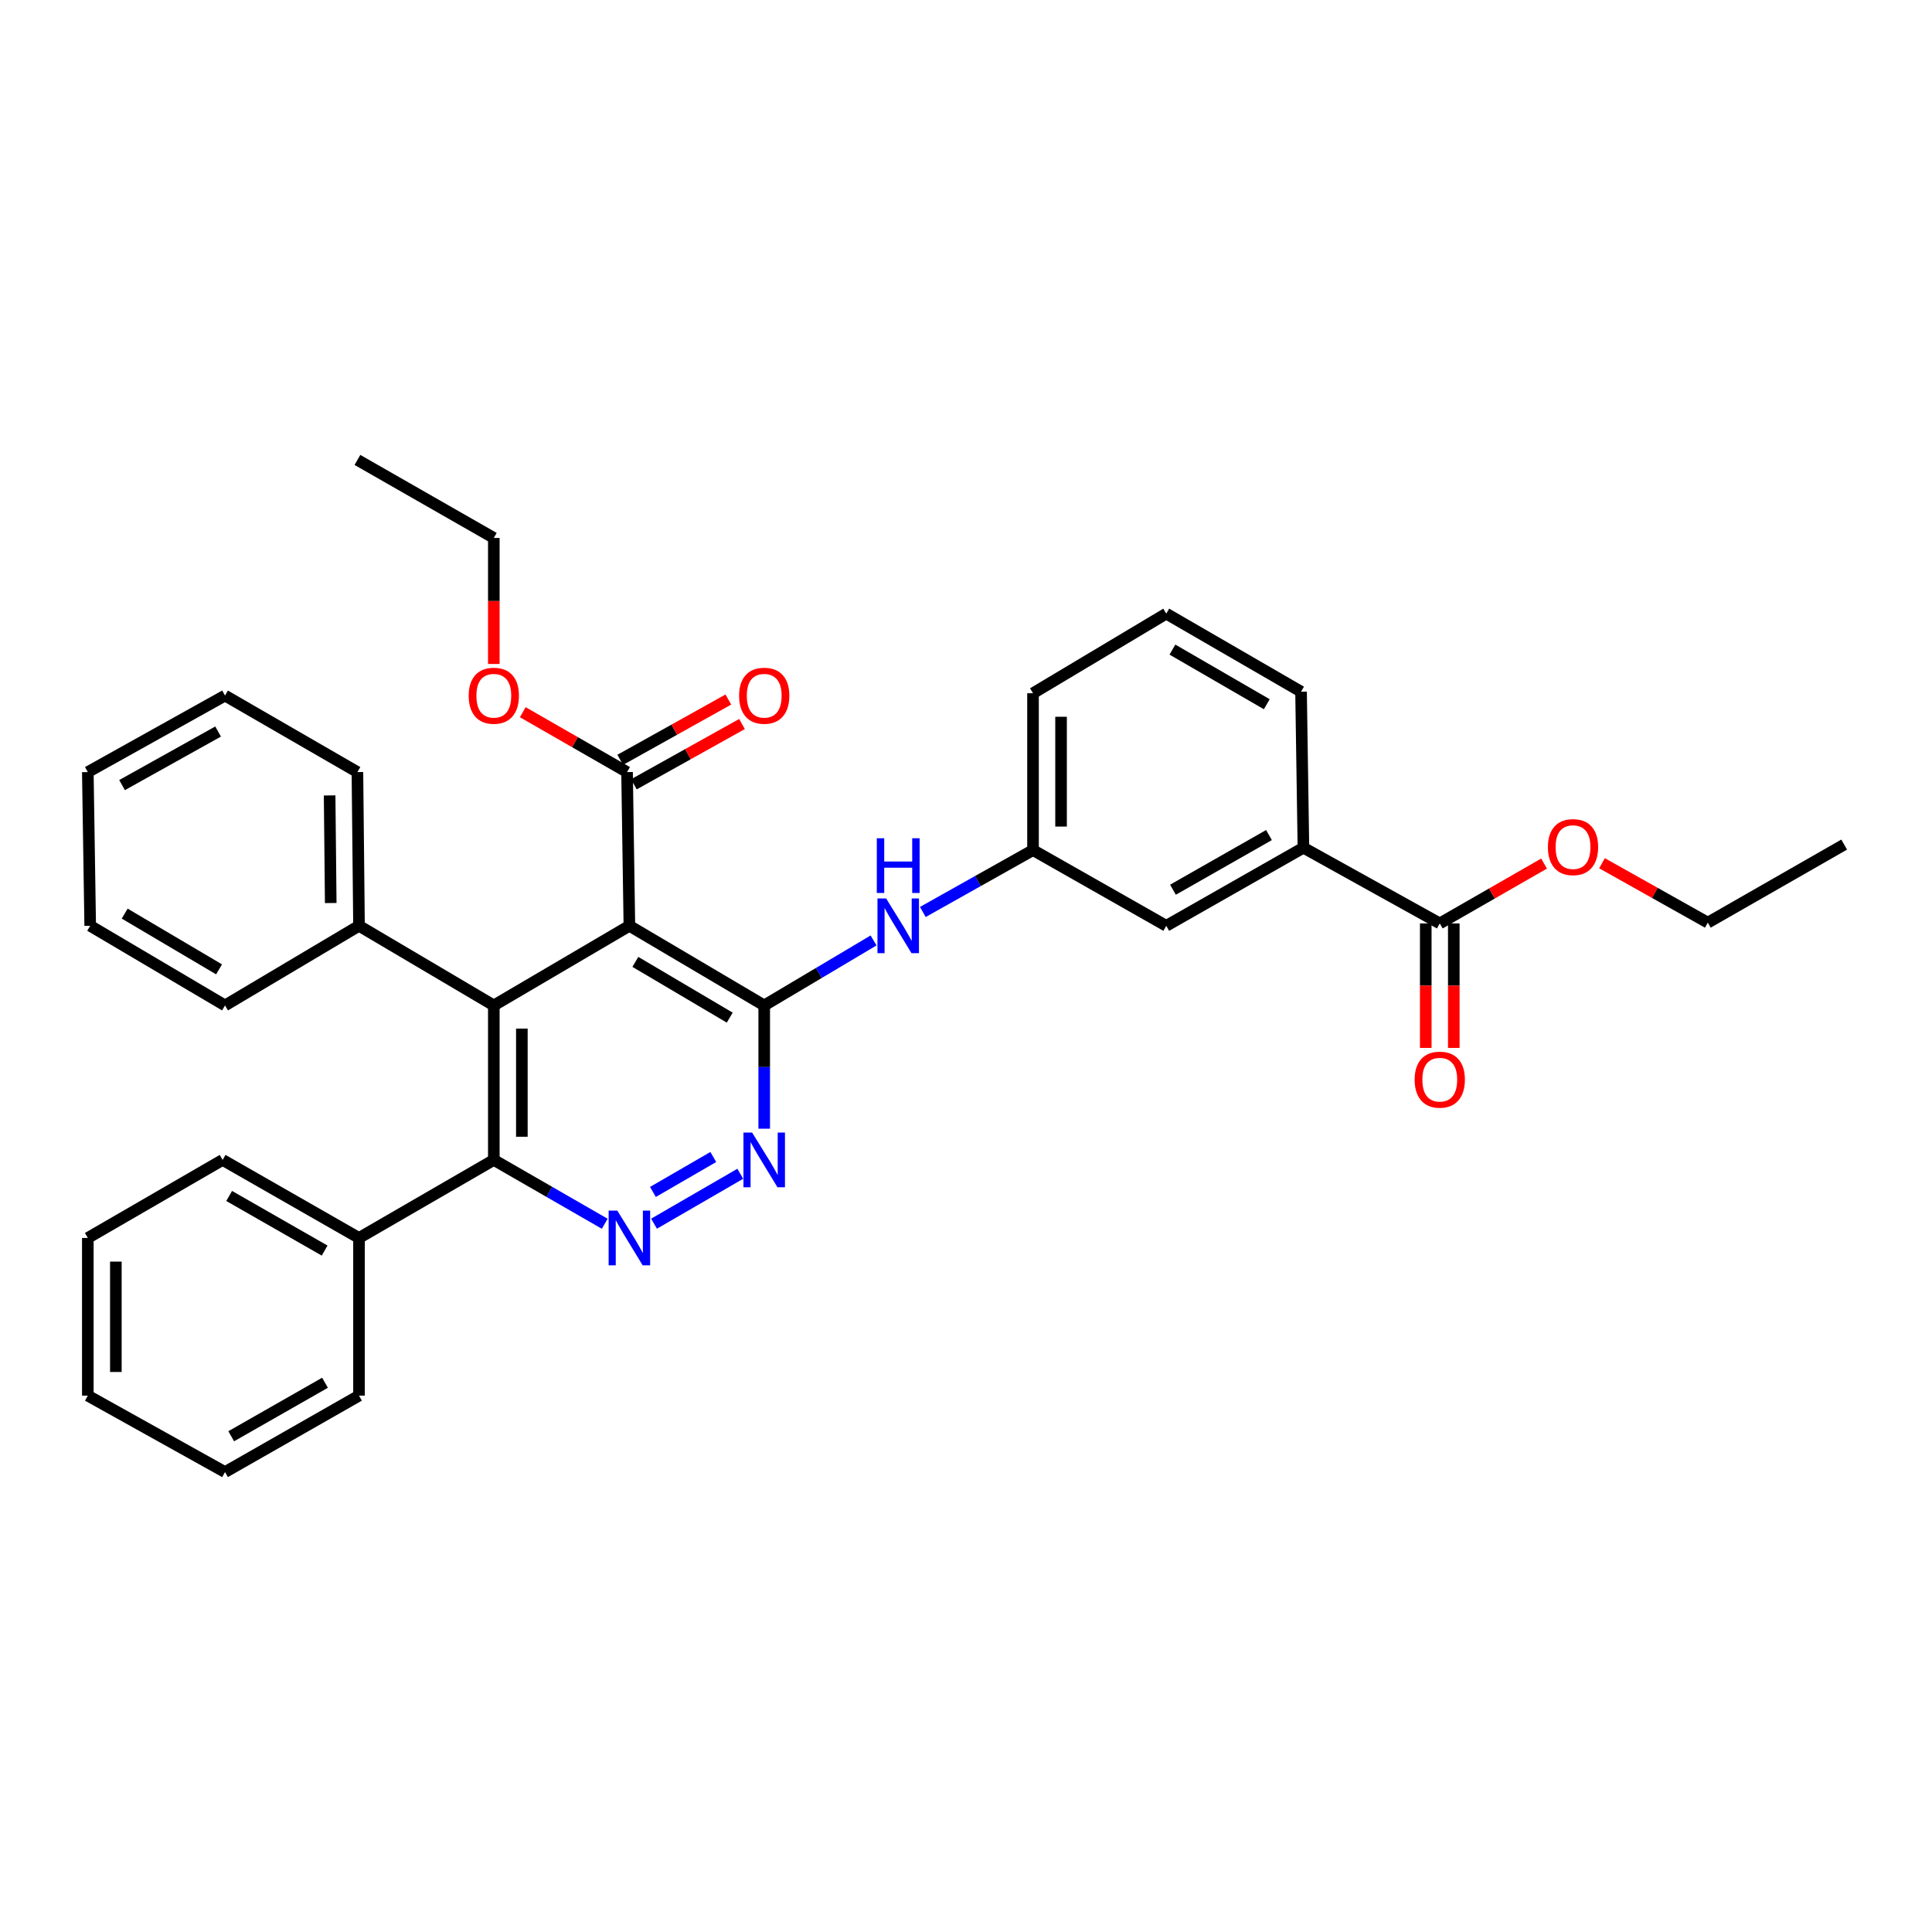 <?xml version='1.0' encoding='iso-8859-1'?>
<svg version='1.1' baseProfile='full'
              xmlns='http://www.w3.org/2000/svg'
                      xmlns:rdkit='http://www.rdkit.org/xml'
                      xmlns:xlink='http://www.w3.org/1999/xlink'
                  xml:space='preserve'
width='1000px' height='1000px' viewBox='0 0 1000 1000'>
<!-- END OF HEADER -->
<rect style='opacity:1.0;fill:#FFFFFF;stroke:none' width='1000' height='1000' x='0' y='0'> </rect>
<path class='bond-0' d='M 325.771,479.192 L 395.556,520.413' style='fill:none;fill-rule:evenodd;stroke:#000000;stroke-width:6px;stroke-linecap:butt;stroke-linejoin:miter;stroke-opacity:1' />
<path class='bond-0' d='M 328.859,497.87 L 377.708,526.725' style='fill:none;fill-rule:evenodd;stroke:#000000;stroke-width:6px;stroke-linecap:butt;stroke-linejoin:miter;stroke-opacity:1' />
<path class='bond-1' d='M 325.771,479.192 L 255.599,520.413' style='fill:none;fill-rule:evenodd;stroke:#000000;stroke-width:6px;stroke-linecap:butt;stroke-linejoin:miter;stroke-opacity:1' />
<path class='bond-5' d='M 325.771,479.192 L 324.562,399.628' style='fill:none;fill-rule:evenodd;stroke:#000000;stroke-width:6px;stroke-linecap:butt;stroke-linejoin:miter;stroke-opacity:1' />
<path class='bond-3' d='M 395.556,520.413 L 395.556,552.313' style='fill:none;fill-rule:evenodd;stroke:#000000;stroke-width:6px;stroke-linecap:butt;stroke-linejoin:miter;stroke-opacity:1' />
<path class='bond-3' d='M 395.556,552.313 L 395.556,584.213' style='fill:none;fill-rule:evenodd;stroke:#0000FF;stroke-width:6px;stroke-linecap:butt;stroke-linejoin:miter;stroke-opacity:1' />
<path class='bond-6' d='M 395.556,520.413 L 423.857,503.593' style='fill:none;fill-rule:evenodd;stroke:#000000;stroke-width:6px;stroke-linecap:butt;stroke-linejoin:miter;stroke-opacity:1' />
<path class='bond-6' d='M 423.857,503.593 L 452.157,486.774' style='fill:none;fill-rule:evenodd;stroke:#0000FF;stroke-width:6px;stroke-linecap:butt;stroke-linejoin:miter;stroke-opacity:1' />
<path class='bond-4' d='M 255.599,520.413 L 255.599,600.372' style='fill:none;fill-rule:evenodd;stroke:#000000;stroke-width:6px;stroke-linecap:butt;stroke-linejoin:miter;stroke-opacity:1' />
<path class='bond-4' d='M 270.111,532.407 L 270.111,588.378' style='fill:none;fill-rule:evenodd;stroke:#000000;stroke-width:6px;stroke-linecap:butt;stroke-linejoin:miter;stroke-opacity:1' />
<path class='bond-9' d='M 255.599,520.413 L 185.823,479.192' style='fill:none;fill-rule:evenodd;stroke:#000000;stroke-width:6px;stroke-linecap:butt;stroke-linejoin:miter;stroke-opacity:1' />
<path class='bond-2' d='M 313.007,633.416 L 284.303,616.894' style='fill:none;fill-rule:evenodd;stroke:#0000FF;stroke-width:6px;stroke-linecap:butt;stroke-linejoin:miter;stroke-opacity:1' />
<path class='bond-2' d='M 284.303,616.894 L 255.599,600.372' style='fill:none;fill-rule:evenodd;stroke:#000000;stroke-width:6px;stroke-linecap:butt;stroke-linejoin:miter;stroke-opacity:1' />
<path class='bond-34' d='M 338.527,633.38 L 383.169,607.542' style='fill:none;fill-rule:evenodd;stroke:#0000FF;stroke-width:6px;stroke-linecap:butt;stroke-linejoin:miter;stroke-opacity:1' />
<path class='bond-34' d='M 337.954,616.945 L 369.203,598.858' style='fill:none;fill-rule:evenodd;stroke:#0000FF;stroke-width:6px;stroke-linecap:butt;stroke-linejoin:miter;stroke-opacity:1' />
<path class='bond-12' d='M 255.599,600.372 L 185.823,640.763' style='fill:none;fill-rule:evenodd;stroke:#000000;stroke-width:6px;stroke-linecap:butt;stroke-linejoin:miter;stroke-opacity:1' />
<path class='bond-13' d='M 328.097,405.964 L 356.078,390.357' style='fill:none;fill-rule:evenodd;stroke:#000000;stroke-width:6px;stroke-linecap:butt;stroke-linejoin:miter;stroke-opacity:1' />
<path class='bond-13' d='M 356.078,390.357 L 384.059,374.749' style='fill:none;fill-rule:evenodd;stroke:#FF0000;stroke-width:6px;stroke-linecap:butt;stroke-linejoin:miter;stroke-opacity:1' />
<path class='bond-13' d='M 321.027,393.291 L 349.008,377.683' style='fill:none;fill-rule:evenodd;stroke:#000000;stroke-width:6px;stroke-linecap:butt;stroke-linejoin:miter;stroke-opacity:1' />
<path class='bond-13' d='M 349.008,377.683 L 376.989,362.075' style='fill:none;fill-rule:evenodd;stroke:#FF0000;stroke-width:6px;stroke-linecap:butt;stroke-linejoin:miter;stroke-opacity:1' />
<path class='bond-15' d='M 324.562,399.628 L 297.575,384.131' style='fill:none;fill-rule:evenodd;stroke:#000000;stroke-width:6px;stroke-linecap:butt;stroke-linejoin:miter;stroke-opacity:1' />
<path class='bond-15' d='M 297.575,384.131 L 270.588,368.634' style='fill:none;fill-rule:evenodd;stroke:#FF0000;stroke-width:6px;stroke-linecap:butt;stroke-linejoin:miter;stroke-opacity:1' />
<path class='bond-10' d='M 477.655,472.038 L 506.173,456.024' style='fill:none;fill-rule:evenodd;stroke:#0000FF;stroke-width:6px;stroke-linecap:butt;stroke-linejoin:miter;stroke-opacity:1' />
<path class='bond-10' d='M 506.173,456.024 L 534.691,440.01' style='fill:none;fill-rule:evenodd;stroke:#000000;stroke-width:6px;stroke-linecap:butt;stroke-linejoin:miter;stroke-opacity:1' />
<path class='bond-7' d='M 745.223,477.958 L 674.648,438.777' style='fill:none;fill-rule:evenodd;stroke:#000000;stroke-width:6px;stroke-linecap:butt;stroke-linejoin:miter;stroke-opacity:1' />
<path class='bond-14' d='M 737.967,477.958 L 737.967,510.183' style='fill:none;fill-rule:evenodd;stroke:#000000;stroke-width:6px;stroke-linecap:butt;stroke-linejoin:miter;stroke-opacity:1' />
<path class='bond-14' d='M 737.967,510.183 L 737.967,542.408' style='fill:none;fill-rule:evenodd;stroke:#FF0000;stroke-width:6px;stroke-linecap:butt;stroke-linejoin:miter;stroke-opacity:1' />
<path class='bond-14' d='M 752.479,477.958 L 752.479,510.183' style='fill:none;fill-rule:evenodd;stroke:#000000;stroke-width:6px;stroke-linecap:butt;stroke-linejoin:miter;stroke-opacity:1' />
<path class='bond-14' d='M 752.479,510.183 L 752.479,542.408' style='fill:none;fill-rule:evenodd;stroke:#FF0000;stroke-width:6px;stroke-linecap:butt;stroke-linejoin:miter;stroke-opacity:1' />
<path class='bond-16' d='M 745.223,477.958 L 772.214,462.47' style='fill:none;fill-rule:evenodd;stroke:#000000;stroke-width:6px;stroke-linecap:butt;stroke-linejoin:miter;stroke-opacity:1' />
<path class='bond-16' d='M 772.214,462.47 L 799.206,446.982' style='fill:none;fill-rule:evenodd;stroke:#FF0000;stroke-width:6px;stroke-linecap:butt;stroke-linejoin:miter;stroke-opacity:1' />
<path class='bond-8' d='M 674.648,438.777 L 603.654,479.192' style='fill:none;fill-rule:evenodd;stroke:#000000;stroke-width:6px;stroke-linecap:butt;stroke-linejoin:miter;stroke-opacity:1' />
<path class='bond-8' d='M 656.819,432.228 L 607.123,460.518' style='fill:none;fill-rule:evenodd;stroke:#000000;stroke-width:6px;stroke-linecap:butt;stroke-linejoin:miter;stroke-opacity:1' />
<path class='bond-37' d='M 674.648,438.777 L 673.422,358.011' style='fill:none;fill-rule:evenodd;stroke:#000000;stroke-width:6px;stroke-linecap:butt;stroke-linejoin:miter;stroke-opacity:1' />
<path class='bond-20' d='M 185.823,479.192 L 185,399.628' style='fill:none;fill-rule:evenodd;stroke:#000000;stroke-width:6px;stroke-linecap:butt;stroke-linejoin:miter;stroke-opacity:1' />
<path class='bond-20' d='M 171.188,467.407 L 170.613,411.712' style='fill:none;fill-rule:evenodd;stroke:#000000;stroke-width:6px;stroke-linecap:butt;stroke-linejoin:miter;stroke-opacity:1' />
<path class='bond-21' d='M 185.823,479.192 L 116.465,520.413' style='fill:none;fill-rule:evenodd;stroke:#000000;stroke-width:6px;stroke-linecap:butt;stroke-linejoin:miter;stroke-opacity:1' />
<path class='bond-11' d='M 534.691,440.01 L 603.654,479.192' style='fill:none;fill-rule:evenodd;stroke:#000000;stroke-width:6px;stroke-linecap:butt;stroke-linejoin:miter;stroke-opacity:1' />
<path class='bond-19' d='M 534.691,440.01 L 534.691,358.818' style='fill:none;fill-rule:evenodd;stroke:#000000;stroke-width:6px;stroke-linecap:butt;stroke-linejoin:miter;stroke-opacity:1' />
<path class='bond-19' d='M 549.203,427.832 L 549.203,370.997' style='fill:none;fill-rule:evenodd;stroke:#000000;stroke-width:6px;stroke-linecap:butt;stroke-linejoin:miter;stroke-opacity:1' />
<path class='bond-22' d='M 185.823,640.763 L 115.231,600.372' style='fill:none;fill-rule:evenodd;stroke:#000000;stroke-width:6px;stroke-linecap:butt;stroke-linejoin:miter;stroke-opacity:1' />
<path class='bond-22' d='M 168.027,647.3 L 118.613,619.026' style='fill:none;fill-rule:evenodd;stroke:#000000;stroke-width:6px;stroke-linecap:butt;stroke-linejoin:miter;stroke-opacity:1' />
<path class='bond-23' d='M 185.823,640.763 L 185.823,722.375' style='fill:none;fill-rule:evenodd;stroke:#000000;stroke-width:6px;stroke-linecap:butt;stroke-linejoin:miter;stroke-opacity:1' />
<path class='bond-24' d='M 255.599,343.667 L 255.599,311.053' style='fill:none;fill-rule:evenodd;stroke:#FF0000;stroke-width:6px;stroke-linecap:butt;stroke-linejoin:miter;stroke-opacity:1' />
<path class='bond-24' d='M 255.599,311.053 L 255.599,278.439' style='fill:none;fill-rule:evenodd;stroke:#000000;stroke-width:6px;stroke-linecap:butt;stroke-linejoin:miter;stroke-opacity:1' />
<path class='bond-25' d='M 829.194,446.804 L 856.578,462.18' style='fill:none;fill-rule:evenodd;stroke:#FF0000;stroke-width:6px;stroke-linecap:butt;stroke-linejoin:miter;stroke-opacity:1' />
<path class='bond-25' d='M 856.578,462.18 L 883.962,477.555' style='fill:none;fill-rule:evenodd;stroke:#000000;stroke-width:6px;stroke-linecap:butt;stroke-linejoin:miter;stroke-opacity:1' />
<path class='bond-17' d='M 673.422,358.011 L 603.654,317.613' style='fill:none;fill-rule:evenodd;stroke:#000000;stroke-width:6px;stroke-linecap:butt;stroke-linejoin:miter;stroke-opacity:1' />
<path class='bond-17' d='M 655.685,364.51 L 606.847,336.231' style='fill:none;fill-rule:evenodd;stroke:#000000;stroke-width:6px;stroke-linecap:butt;stroke-linejoin:miter;stroke-opacity:1' />
<path class='bond-18' d='M 603.654,317.613 L 534.691,358.818' style='fill:none;fill-rule:evenodd;stroke:#000000;stroke-width:6px;stroke-linecap:butt;stroke-linejoin:miter;stroke-opacity:1' />
<path class='bond-31' d='M 185,399.628 L 116.465,360.027' style='fill:none;fill-rule:evenodd;stroke:#000000;stroke-width:6px;stroke-linecap:butt;stroke-linejoin:miter;stroke-opacity:1' />
<path class='bond-28' d='M 116.465,520.413 L 46.688,479.192' style='fill:none;fill-rule:evenodd;stroke:#000000;stroke-width:6px;stroke-linecap:butt;stroke-linejoin:miter;stroke-opacity:1' />
<path class='bond-28' d='M 113.379,501.736 L 64.536,472.881' style='fill:none;fill-rule:evenodd;stroke:#000000;stroke-width:6px;stroke-linecap:butt;stroke-linejoin:miter;stroke-opacity:1' />
<path class='bond-29' d='M 115.231,600.372 L 45.455,640.763' style='fill:none;fill-rule:evenodd;stroke:#000000;stroke-width:6px;stroke-linecap:butt;stroke-linejoin:miter;stroke-opacity:1' />
<path class='bond-30' d='M 185.823,722.375 L 116.465,761.943' style='fill:none;fill-rule:evenodd;stroke:#000000;stroke-width:6px;stroke-linecap:butt;stroke-linejoin:miter;stroke-opacity:1' />
<path class='bond-30' d='M 168.228,715.706 L 119.678,743.404' style='fill:none;fill-rule:evenodd;stroke:#000000;stroke-width:6px;stroke-linecap:butt;stroke-linejoin:miter;stroke-opacity:1' />
<path class='bond-26' d='M 255.599,278.439 L 185,238.057' style='fill:none;fill-rule:evenodd;stroke:#000000;stroke-width:6px;stroke-linecap:butt;stroke-linejoin:miter;stroke-opacity:1' />
<path class='bond-27' d='M 883.962,477.555 L 954.545,437.156' style='fill:none;fill-rule:evenodd;stroke:#000000;stroke-width:6px;stroke-linecap:butt;stroke-linejoin:miter;stroke-opacity:1' />
<path class='bond-33' d='M 46.688,479.192 L 45.455,399.628' style='fill:none;fill-rule:evenodd;stroke:#000000;stroke-width:6px;stroke-linecap:butt;stroke-linejoin:miter;stroke-opacity:1' />
<path class='bond-36' d='M 45.455,640.763 L 45.455,722.375' style='fill:none;fill-rule:evenodd;stroke:#000000;stroke-width:6px;stroke-linecap:butt;stroke-linejoin:miter;stroke-opacity:1' />
<path class='bond-36' d='M 59.966,653.005 L 59.966,710.133' style='fill:none;fill-rule:evenodd;stroke:#000000;stroke-width:6px;stroke-linecap:butt;stroke-linejoin:miter;stroke-opacity:1' />
<path class='bond-32' d='M 116.465,761.943 L 45.455,722.375' style='fill:none;fill-rule:evenodd;stroke:#000000;stroke-width:6px;stroke-linecap:butt;stroke-linejoin:miter;stroke-opacity:1' />
<path class='bond-35' d='M 116.465,360.027 L 45.455,399.628' style='fill:none;fill-rule:evenodd;stroke:#000000;stroke-width:6px;stroke-linecap:butt;stroke-linejoin:miter;stroke-opacity:1' />
<path class='bond-35' d='M 112.881,378.641 L 63.174,406.362' style='fill:none;fill-rule:evenodd;stroke:#000000;stroke-width:6px;stroke-linecap:butt;stroke-linejoin:miter;stroke-opacity:1' />
<path  class='atom-3' d='M 319.511 626.603
L 328.791 641.603
Q 329.711 643.083, 331.191 645.763
Q 332.671 648.443, 332.751 648.603
L 332.751 626.603
L 336.511 626.603
L 336.511 654.923
L 332.631 654.923
L 322.671 638.523
Q 321.511 636.603, 320.271 634.403
Q 319.071 632.203, 318.711 631.523
L 318.711 654.923
L 315.031 654.923
L 315.031 626.603
L 319.511 626.603
' fill='#0000FF'/>
<path  class='atom-4' d='M 389.296 586.212
L 398.576 601.212
Q 399.496 602.692, 400.976 605.372
Q 402.456 608.052, 402.536 608.212
L 402.536 586.212
L 406.296 586.212
L 406.296 614.532
L 402.416 614.532
L 392.456 598.132
Q 391.296 596.212, 390.056 594.012
Q 388.856 591.812, 388.496 591.132
L 388.496 614.532
L 384.816 614.532
L 384.816 586.212
L 389.296 586.212
' fill='#0000FF'/>
<path  class='atom-7' d='M 458.654 465.032
L 467.934 480.032
Q 468.854 481.512, 470.334 484.192
Q 471.814 486.872, 471.894 487.032
L 471.894 465.032
L 475.654 465.032
L 475.654 493.352
L 471.774 493.352
L 461.814 476.952
Q 460.654 475.032, 459.414 472.832
Q 458.214 470.632, 457.854 469.952
L 457.854 493.352
L 454.174 493.352
L 454.174 465.032
L 458.654 465.032
' fill='#0000FF'/>
<path  class='atom-7' d='M 453.834 433.88
L 457.674 433.88
L 457.674 445.92
L 472.154 445.92
L 472.154 433.88
L 475.994 433.88
L 475.994 462.2
L 472.154 462.2
L 472.154 449.12
L 457.674 449.12
L 457.674 462.2
L 453.834 462.2
L 453.834 433.88
' fill='#0000FF'/>
<path  class='atom-14' d='M 382.556 360.107
Q 382.556 353.307, 385.916 349.507
Q 389.276 345.707, 395.556 345.707
Q 401.836 345.707, 405.196 349.507
Q 408.556 353.307, 408.556 360.107
Q 408.556 366.987, 405.156 370.907
Q 401.756 374.787, 395.556 374.787
Q 389.316 374.787, 385.916 370.907
Q 382.556 367.027, 382.556 360.107
M 395.556 371.587
Q 399.876 371.587, 402.196 368.707
Q 404.556 365.787, 404.556 360.107
Q 404.556 354.547, 402.196 351.747
Q 399.876 348.907, 395.556 348.907
Q 391.236 348.907, 388.876 351.707
Q 386.556 354.507, 386.556 360.107
Q 386.556 365.827, 388.876 368.707
Q 391.236 371.587, 395.556 371.587
' fill='#FF0000'/>
<path  class='atom-15' d='M 732.223 558.828
Q 732.223 552.028, 735.583 548.228
Q 738.943 544.428, 745.223 544.428
Q 751.503 544.428, 754.863 548.228
Q 758.223 552.028, 758.223 558.828
Q 758.223 565.708, 754.823 569.628
Q 751.423 573.508, 745.223 573.508
Q 738.983 573.508, 735.583 569.628
Q 732.223 565.748, 732.223 558.828
M 745.223 570.308
Q 749.543 570.308, 751.863 567.428
Q 754.223 564.508, 754.223 558.828
Q 754.223 553.268, 751.863 550.468
Q 749.543 547.628, 745.223 547.628
Q 740.903 547.628, 738.543 550.428
Q 736.223 553.228, 736.223 558.828
Q 736.223 564.548, 738.543 567.428
Q 740.903 570.308, 745.223 570.308
' fill='#FF0000'/>
<path  class='atom-16' d='M 242.599 360.107
Q 242.599 353.307, 245.959 349.507
Q 249.319 345.707, 255.599 345.707
Q 261.879 345.707, 265.239 349.507
Q 268.599 353.307, 268.599 360.107
Q 268.599 366.987, 265.199 370.907
Q 261.799 374.787, 255.599 374.787
Q 249.359 374.787, 245.959 370.907
Q 242.599 367.027, 242.599 360.107
M 255.599 371.587
Q 259.919 371.587, 262.239 368.707
Q 264.599 365.787, 264.599 360.107
Q 264.599 354.547, 262.239 351.747
Q 259.919 348.907, 255.599 348.907
Q 251.279 348.907, 248.919 351.707
Q 246.599 354.507, 246.599 360.107
Q 246.599 365.827, 248.919 368.707
Q 251.279 371.587, 255.599 371.587
' fill='#FF0000'/>
<path  class='atom-17' d='M 801.194 438.462
Q 801.194 431.662, 804.554 427.862
Q 807.914 424.062, 814.194 424.062
Q 820.474 424.062, 823.834 427.862
Q 827.194 431.662, 827.194 438.462
Q 827.194 445.342, 823.794 449.262
Q 820.394 453.142, 814.194 453.142
Q 807.954 453.142, 804.554 449.262
Q 801.194 445.382, 801.194 438.462
M 814.194 449.942
Q 818.514 449.942, 820.834 447.062
Q 823.194 444.142, 823.194 438.462
Q 823.194 432.902, 820.834 430.102
Q 818.514 427.262, 814.194 427.262
Q 809.874 427.262, 807.514 430.062
Q 805.194 432.862, 805.194 438.462
Q 805.194 444.182, 807.514 447.062
Q 809.874 449.942, 814.194 449.942
' fill='#FF0000'/>
</svg>
